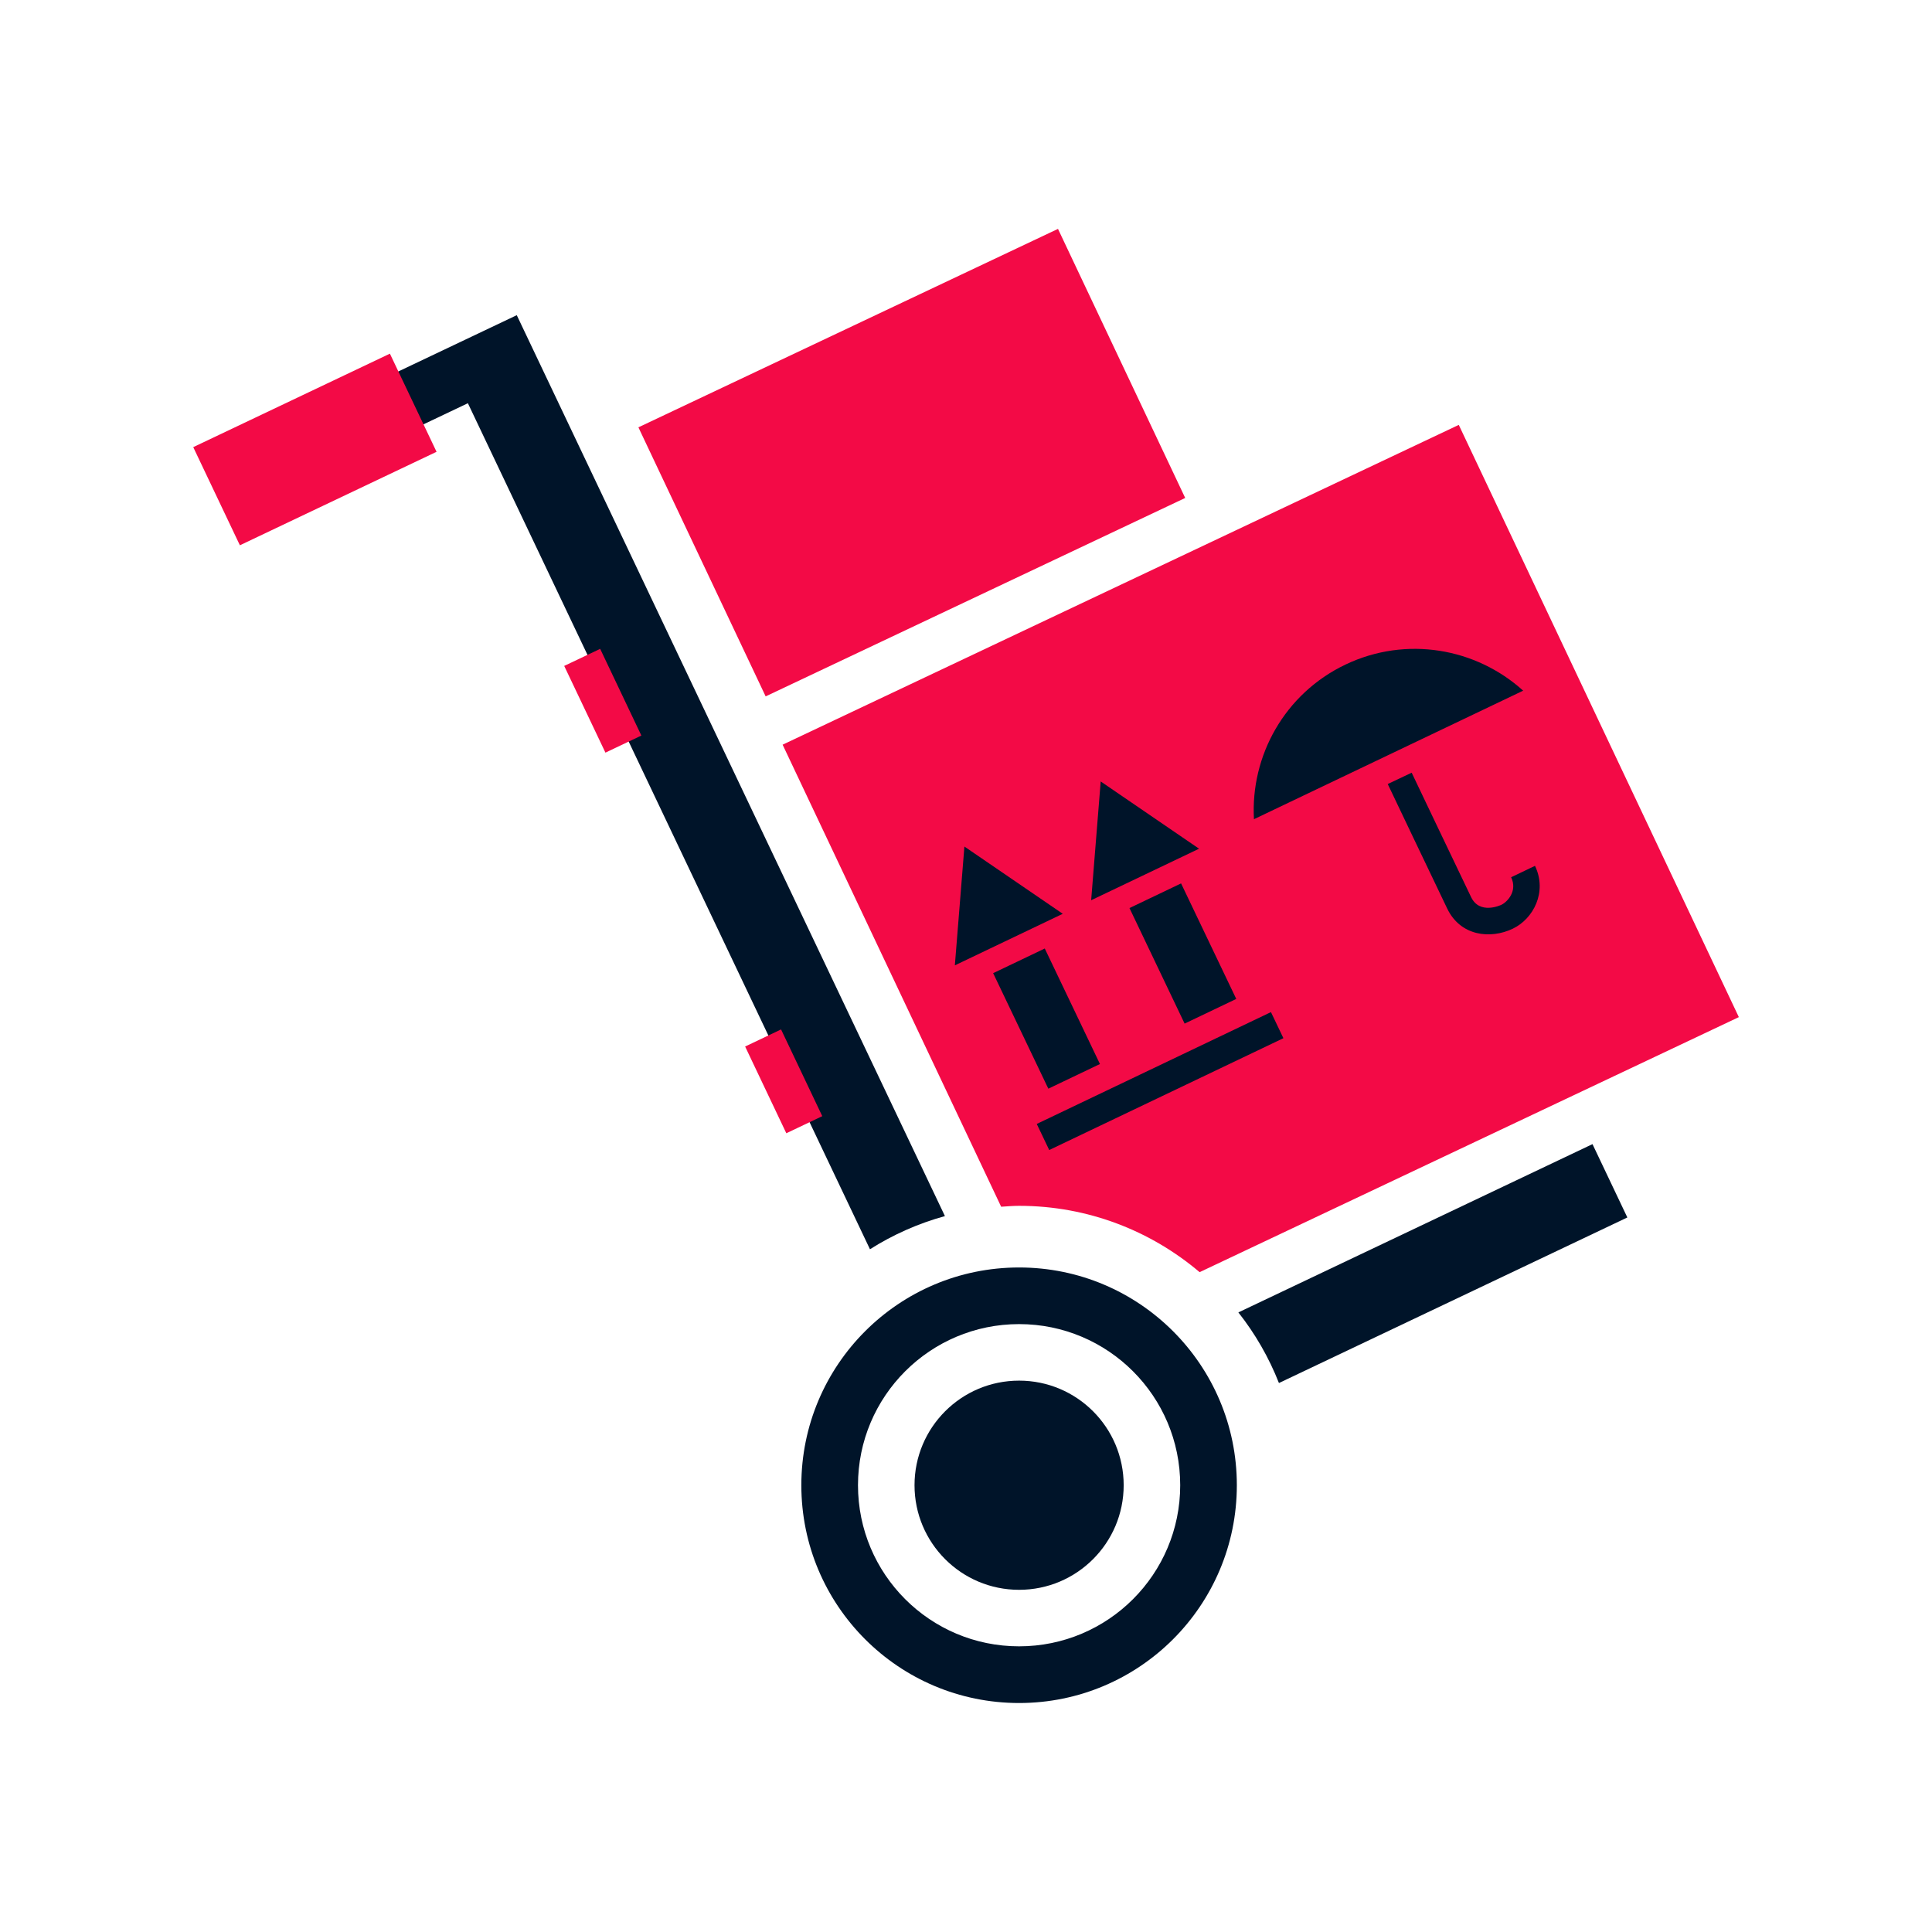 <svg xmlns="http://www.w3.org/2000/svg" xmlns:xlink="http://www.w3.org/1999/xlink" width="500" zoomAndPan="magnify" viewBox="0 0 375 375" height="500" preserveAspectRatio="xMidYMid meet" version="1.0"><defs><clipPath id="f837e234b5"><path d="M 151 82 L 337.5 82 L 337.5 247 L 151 247 Z M 151 82 " clip-rule="nonzero"/></clipPath><clipPath id="723d4ec63a"><path d="M 123 44.383 L 231 44.383 L 231 136 L 123 136 Z M 123 44.383 " clip-rule="nonzero"/></clipPath><clipPath id="8818d03506"><path d="M 37.5 68 L 85 68 L 85 106 L 37.5 106 Z M 37.5 68 " clip-rule="nonzero"/></clipPath><clipPath id="851bc9c252"><path d="M 155 246 L 241 246 L 241 330.883 L 155 330.883 Z M 155 246 " clip-rule="nonzero"/></clipPath></defs><path fill="#001429" d="M 183.41 236.043 L 100.305 61.176 L 94.969 63.711 L 59.668 80.488 L 64.547 90.754 L 90.816 78.266 L 168.859 242.48 C 173.316 239.656 178.203 237.477 183.41 236.043 " fill-opacity="1" fill-rule="nonzero"/><path fill="#001429" d="M 248.242 268.445 L 315.867 236.309 L 309.102 222.074 L 240.367 254.738 C 243.625 258.867 246.285 263.473 248.242 268.445 " fill-opacity="1" fill-rule="nonzero"/><g clip-path="url(#f837e234b5)"><path fill="#f30a46" d="M 197.805 234.051 C 211.172 234.051 223.391 238.91 232.844 246.926 L 337.508 197.422 L 283.148 82.469 L 151.906 144.543 L 194.324 234.227 C 195.484 234.152 196.629 234.051 197.805 234.051 " fill-opacity="1" fill-rule="nonzero"/></g><g clip-path="url(#723d4ec63a)"><path fill="#f30a46" d="M 230.047 96.652 L 148.613 135.168 L 123.914 82.945 L 205.355 44.426 L 230.047 96.652 " fill-opacity="1" fill-rule="nonzero"/></g><g clip-path="url(#8818d03506)"><path fill="#f30a46" d="M 46.562 105.84 L 84.734 87.695 L 75.68 68.645 L 37.508 86.789 L 46.562 105.84 " fill-opacity="1" fill-rule="nonzero"/></g><path fill="#f30a46" d="M 117.512 146.086 L 124.488 142.77 L 116.492 125.941 L 109.512 129.254 L 117.512 146.086 " fill-opacity="1" fill-rule="nonzero"/><path fill="#f30a46" d="M 152.625 219.965 L 159.602 216.645 L 151.605 199.812 L 144.629 203.129 L 152.625 219.965 " fill-opacity="1" fill-rule="nonzero"/><g clip-path="url(#851bc9c252)"><path fill="#001429" d="M 197.805 319.551 C 180.531 319.551 166.535 305.559 166.535 288.281 C 166.535 271.012 180.531 257.008 197.805 257.008 C 215.078 257.008 229.078 271.012 229.078 288.281 C 229.078 305.559 215.078 319.551 197.805 319.551 Z M 197.805 246.016 C 174.457 246.016 155.539 264.938 155.539 288.281 C 155.539 311.633 174.457 330.555 197.805 330.555 C 221.152 330.555 240.07 311.633 240.07 288.281 C 240.07 264.938 221.152 246.016 197.805 246.016 " fill-opacity="1" fill-rule="nonzero"/></g><path fill="#001429" d="M 218.105 288.281 C 218.105 299.496 209.016 308.582 197.805 308.582 C 186.594 308.582 177.508 299.496 177.508 288.281 C 177.508 277.066 186.594 267.98 197.805 267.98 C 209.016 267.98 218.105 277.066 218.105 288.281 " fill-opacity="1" fill-rule="nonzero"/><path fill="#001429" d="M 249.109 201.512 L 203.652 223.219 L 201.234 218.156 L 246.691 196.449 L 249.109 201.512 " fill-opacity="1" fill-rule="nonzero"/><path fill="#001429" d="M 187.191 164.312 L 185.336 187.375 L 206.281 177.367 Z M 192.77 188.891 L 202.789 184.105 L 213.5 206.527 L 203.48 211.312 L 192.77 188.891 " fill-opacity="1" fill-rule="nonzero"/><path fill="#001429" d="M 213.645 151.68 L 211.793 174.734 L 232.738 164.734 Z M 219.23 176.254 L 229.246 171.469 L 239.957 193.891 L 229.934 198.68 L 219.23 176.254 " fill-opacity="1" fill-rule="nonzero"/><path fill="#001429" d="M 295.645 134.059 C 286.512 125.789 272.953 123.363 261.148 128.996 C 249.34 134.637 242.699 146.707 243.391 159.008 L 295.645 134.059 " fill-opacity="1" fill-rule="nonzero"/><path fill="#001429" d="M 293.633 180.258 C 289.258 182.344 283.48 181.684 280.914 176.375 C 278.773 171.941 269.359 152.18 269.359 152.18 L 274.004 149.98 C 274.004 149.98 283.41 169.711 285.547 174.141 C 287.207 177.586 291.25 175.699 291.418 175.621 C 292.551 175.082 294.598 172.977 293.309 170.273 L 297.941 168.059 C 300.379 173.16 297.602 178.359 293.633 180.258 " fill-opacity="1" fill-rule="nonzero"/></svg>